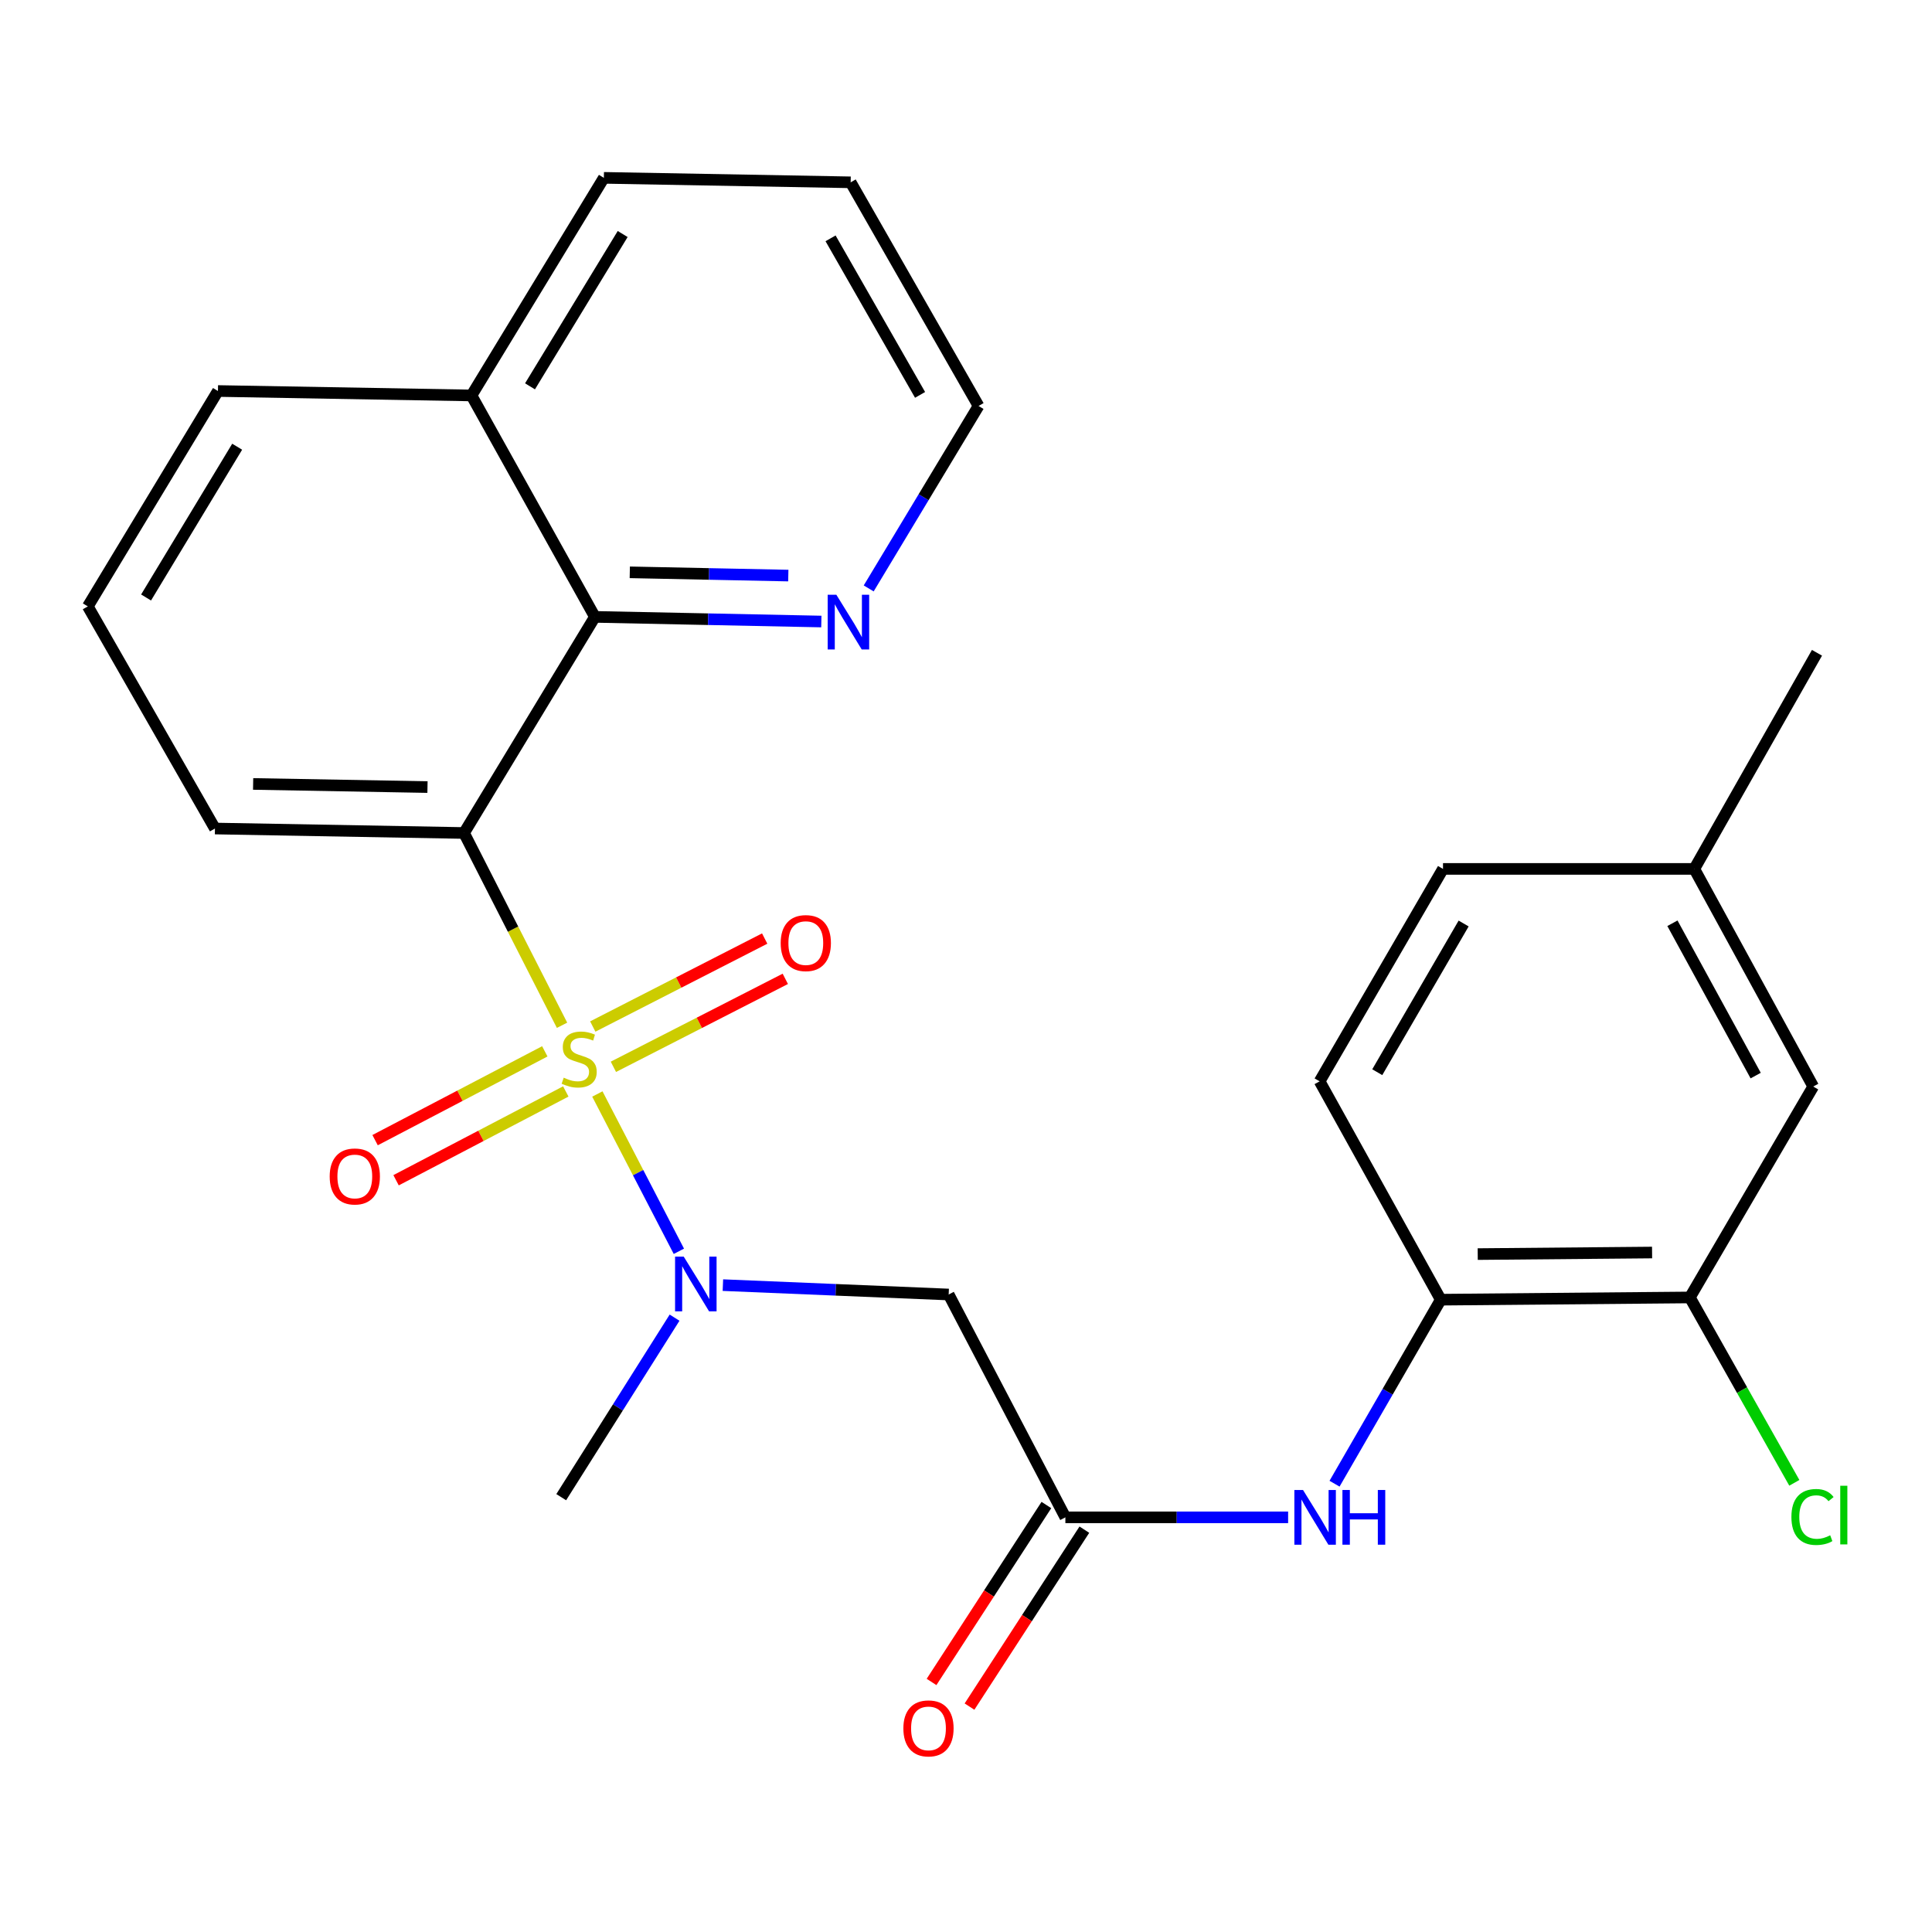<?xml version='1.0' encoding='iso-8859-1'?>
<svg version='1.1' baseProfile='full'
              xmlns='http://www.w3.org/2000/svg'
                      xmlns:rdkit='http://www.rdkit.org/xml'
                      xmlns:xlink='http://www.w3.org/1999/xlink'
                  xml:space='preserve'
width='1000px' height='1000px' viewBox='0 0 1000 1000'>
<!-- END OF HEADER -->
<rect style='opacity:1.0;fill:#FFFFFF;stroke:none' width='1000' height='1000' x='0' y='0'> </rect>
<path class='bond-0' d='M 290.911,530.685 L 265.547,480.922' style='fill:none;fill-rule:evenodd;stroke:#CCCC00;stroke-width:6px;stroke-linecap:butt;stroke-linejoin:miter;stroke-opacity:1' />
<path class='bond-0' d='M 265.547,480.922 L 240.184,431.159' style='fill:none;fill-rule:evenodd;stroke:#000000;stroke-width:6px;stroke-linecap:butt;stroke-linejoin:miter;stroke-opacity:1' />
<path class='bond-1' d='M 309.191,566.246 L 330.287,606.956' style='fill:none;fill-rule:evenodd;stroke:#CCCC00;stroke-width:6px;stroke-linecap:butt;stroke-linejoin:miter;stroke-opacity:1' />
<path class='bond-1' d='M 330.287,606.956 L 351.383,647.666' style='fill:none;fill-rule:evenodd;stroke:#0000FF;stroke-width:6px;stroke-linecap:butt;stroke-linejoin:miter;stroke-opacity:1' />
<path class='bond-7' d='M 317.49,552.181 L 361.981,529.415' style='fill:none;fill-rule:evenodd;stroke:#CCCC00;stroke-width:6px;stroke-linecap:butt;stroke-linejoin:miter;stroke-opacity:1' />
<path class='bond-7' d='M 361.981,529.415 L 406.473,506.648' style='fill:none;fill-rule:evenodd;stroke:#FF0000;stroke-width:6px;stroke-linecap:butt;stroke-linejoin:miter;stroke-opacity:1' />
<path class='bond-7' d='M 306.818,531.326 L 351.309,508.56' style='fill:none;fill-rule:evenodd;stroke:#CCCC00;stroke-width:6px;stroke-linecap:butt;stroke-linejoin:miter;stroke-opacity:1' />
<path class='bond-7' d='M 351.309,508.56 L 395.801,485.793' style='fill:none;fill-rule:evenodd;stroke:#FF0000;stroke-width:6px;stroke-linecap:butt;stroke-linejoin:miter;stroke-opacity:1' />
<path class='bond-8' d='M 281.992,544.173 L 238.069,567.156' style='fill:none;fill-rule:evenodd;stroke:#CCCC00;stroke-width:6px;stroke-linecap:butt;stroke-linejoin:miter;stroke-opacity:1' />
<path class='bond-8' d='M 238.069,567.156 L 194.145,590.14' style='fill:none;fill-rule:evenodd;stroke:#FF0000;stroke-width:6px;stroke-linecap:butt;stroke-linejoin:miter;stroke-opacity:1' />
<path class='bond-8' d='M 292.854,564.93 L 248.93,587.913' style='fill:none;fill-rule:evenodd;stroke:#CCCC00;stroke-width:6px;stroke-linecap:butt;stroke-linejoin:miter;stroke-opacity:1' />
<path class='bond-8' d='M 248.93,587.913 L 205.006,610.897' style='fill:none;fill-rule:evenodd;stroke:#FF0000;stroke-width:6px;stroke-linecap:butt;stroke-linejoin:miter;stroke-opacity:1' />
<path class='bond-2' d='M 240.184,431.159 L 307.914,319.296' style='fill:none;fill-rule:evenodd;stroke:#000000;stroke-width:6px;stroke-linecap:butt;stroke-linejoin:miter;stroke-opacity:1' />
<path class='bond-15' d='M 240.184,431.159 L 111.258,428.843' style='fill:none;fill-rule:evenodd;stroke:#000000;stroke-width:6px;stroke-linecap:butt;stroke-linejoin:miter;stroke-opacity:1' />
<path class='bond-15' d='M 221.266,407.389 L 131.018,405.767' style='fill:none;fill-rule:evenodd;stroke:#000000;stroke-width:6px;stroke-linecap:butt;stroke-linejoin:miter;stroke-opacity:1' />
<path class='bond-3' d='M 374.171,665.178 L 432.603,667.607' style='fill:none;fill-rule:evenodd;stroke:#0000FF;stroke-width:6px;stroke-linecap:butt;stroke-linejoin:miter;stroke-opacity:1' />
<path class='bond-3' d='M 432.603,667.607 L 491.034,670.036' style='fill:none;fill-rule:evenodd;stroke:#000000;stroke-width:6px;stroke-linecap:butt;stroke-linejoin:miter;stroke-opacity:1' />
<path class='bond-19' d='M 349.156,682.018 L 319.821,728.477' style='fill:none;fill-rule:evenodd;stroke:#0000FF;stroke-width:6px;stroke-linecap:butt;stroke-linejoin:miter;stroke-opacity:1' />
<path class='bond-19' d='M 319.821,728.477 L 290.487,774.936' style='fill:none;fill-rule:evenodd;stroke:#000000;stroke-width:6px;stroke-linecap:butt;stroke-linejoin:miter;stroke-opacity:1' />
<path class='bond-10' d='M 307.914,319.296 L 366.518,320.499' style='fill:none;fill-rule:evenodd;stroke:#000000;stroke-width:6px;stroke-linecap:butt;stroke-linejoin:miter;stroke-opacity:1' />
<path class='bond-10' d='M 366.518,320.499 L 425.122,321.702' style='fill:none;fill-rule:evenodd;stroke:#0000FF;stroke-width:6px;stroke-linecap:butt;stroke-linejoin:miter;stroke-opacity:1' />
<path class='bond-10' d='M 325.976,296.235 L 366.999,297.077' style='fill:none;fill-rule:evenodd;stroke:#000000;stroke-width:6px;stroke-linecap:butt;stroke-linejoin:miter;stroke-opacity:1' />
<path class='bond-10' d='M 366.999,297.077 L 408.022,297.919' style='fill:none;fill-rule:evenodd;stroke:#0000FF;stroke-width:6px;stroke-linecap:butt;stroke-linejoin:miter;stroke-opacity:1' />
<path class='bond-14' d='M 307.914,319.296 L 244.037,204.686' style='fill:none;fill-rule:evenodd;stroke:#000000;stroke-width:6px;stroke-linecap:butt;stroke-linejoin:miter;stroke-opacity:1' />
<path class='bond-4' d='M 491.034,670.036 L 551.437,785.374' style='fill:none;fill-rule:evenodd;stroke:#000000;stroke-width:6px;stroke-linecap:butt;stroke-linejoin:miter;stroke-opacity:1' />
<path class='bond-5' d='M 551.437,785.374 L 609.083,785.374' style='fill:none;fill-rule:evenodd;stroke:#000000;stroke-width:6px;stroke-linecap:butt;stroke-linejoin:miter;stroke-opacity:1' />
<path class='bond-5' d='M 609.083,785.374 L 666.73,785.374' style='fill:none;fill-rule:evenodd;stroke:#0000FF;stroke-width:6px;stroke-linecap:butt;stroke-linejoin:miter;stroke-opacity:1' />
<path class='bond-11' d='M 541.612,778.997 L 511.888,824.788' style='fill:none;fill-rule:evenodd;stroke:#000000;stroke-width:6px;stroke-linecap:butt;stroke-linejoin:miter;stroke-opacity:1' />
<path class='bond-11' d='M 511.888,824.788 L 482.165,870.58' style='fill:none;fill-rule:evenodd;stroke:#FF0000;stroke-width:6px;stroke-linecap:butt;stroke-linejoin:miter;stroke-opacity:1' />
<path class='bond-11' d='M 561.262,791.752 L 531.539,837.543' style='fill:none;fill-rule:evenodd;stroke:#000000;stroke-width:6px;stroke-linecap:butt;stroke-linejoin:miter;stroke-opacity:1' />
<path class='bond-11' d='M 531.539,837.543 L 501.815,883.335' style='fill:none;fill-rule:evenodd;stroke:#FF0000;stroke-width:6px;stroke-linecap:butt;stroke-linejoin:miter;stroke-opacity:1' />
<path class='bond-6' d='M 690.753,767.962 L 718.245,720.34' style='fill:none;fill-rule:evenodd;stroke:#0000FF;stroke-width:6px;stroke-linecap:butt;stroke-linejoin:miter;stroke-opacity:1' />
<path class='bond-6' d='M 718.245,720.34 L 745.737,672.717' style='fill:none;fill-rule:evenodd;stroke:#000000;stroke-width:6px;stroke-linecap:butt;stroke-linejoin:miter;stroke-opacity:1' />
<path class='bond-9' d='M 745.737,672.717 L 874.663,671.559' style='fill:none;fill-rule:evenodd;stroke:#000000;stroke-width:6px;stroke-linecap:butt;stroke-linejoin:miter;stroke-opacity:1' />
<path class='bond-9' d='M 764.865,649.117 L 855.114,648.306' style='fill:none;fill-rule:evenodd;stroke:#000000;stroke-width:6px;stroke-linecap:butt;stroke-linejoin:miter;stroke-opacity:1' />
<path class='bond-13' d='M 745.737,672.717 L 683.031,559.695' style='fill:none;fill-rule:evenodd;stroke:#000000;stroke-width:6px;stroke-linecap:butt;stroke-linejoin:miter;stroke-opacity:1' />
<path class='bond-12' d='M 874.663,671.559 L 938.527,562.389' style='fill:none;fill-rule:evenodd;stroke:#000000;stroke-width:6px;stroke-linecap:butt;stroke-linejoin:miter;stroke-opacity:1' />
<path class='bond-16' d='M 874.663,671.559 L 901.702,719.534' style='fill:none;fill-rule:evenodd;stroke:#000000;stroke-width:6px;stroke-linecap:butt;stroke-linejoin:miter;stroke-opacity:1' />
<path class='bond-16' d='M 901.702,719.534 L 928.742,767.51' style='fill:none;fill-rule:evenodd;stroke:#00CC00;stroke-width:6px;stroke-linecap:butt;stroke-linejoin:miter;stroke-opacity:1' />
<path class='bond-21' d='M 449.635,304.566 L 478.066,257.346' style='fill:none;fill-rule:evenodd;stroke:#0000FF;stroke-width:6px;stroke-linecap:butt;stroke-linejoin:miter;stroke-opacity:1' />
<path class='bond-21' d='M 478.066,257.346 L 506.496,210.126' style='fill:none;fill-rule:evenodd;stroke:#000000;stroke-width:6px;stroke-linecap:butt;stroke-linejoin:miter;stroke-opacity:1' />
<path class='bond-28' d='M 938.527,562.389 L 876.967,449.745' style='fill:none;fill-rule:evenodd;stroke:#000000;stroke-width:6px;stroke-linecap:butt;stroke-linejoin:miter;stroke-opacity:1' />
<path class='bond-28' d='M 908.736,556.727 L 865.643,477.876' style='fill:none;fill-rule:evenodd;stroke:#000000;stroke-width:6px;stroke-linecap:butt;stroke-linejoin:miter;stroke-opacity:1' />
<path class='bond-18' d='M 683.031,559.695 L 746.895,449.745' style='fill:none;fill-rule:evenodd;stroke:#000000;stroke-width:6px;stroke-linecap:butt;stroke-linejoin:miter;stroke-opacity:1' />
<path class='bond-18' d='M 712.868,554.969 L 757.573,478.004' style='fill:none;fill-rule:evenodd;stroke:#000000;stroke-width:6px;stroke-linecap:butt;stroke-linejoin:miter;stroke-opacity:1' />
<path class='bond-23' d='M 244.037,204.686 L 312.56,92.055' style='fill:none;fill-rule:evenodd;stroke:#000000;stroke-width:6px;stroke-linecap:butt;stroke-linejoin:miter;stroke-opacity:1' />
<path class='bond-23' d='M 274.329,199.968 L 322.296,121.126' style='fill:none;fill-rule:evenodd;stroke:#000000;stroke-width:6px;stroke-linecap:butt;stroke-linejoin:miter;stroke-opacity:1' />
<path class='bond-26' d='M 244.037,204.686 L 112.807,202.383' style='fill:none;fill-rule:evenodd;stroke:#000000;stroke-width:6px;stroke-linecap:butt;stroke-linejoin:miter;stroke-opacity:1' />
<path class='bond-20' d='M 111.258,428.843 L 45.455,313.869' style='fill:none;fill-rule:evenodd;stroke:#000000;stroke-width:6px;stroke-linecap:butt;stroke-linejoin:miter;stroke-opacity:1' />
<path class='bond-17' d='M 876.967,449.745 L 746.895,449.745' style='fill:none;fill-rule:evenodd;stroke:#000000;stroke-width:6px;stroke-linecap:butt;stroke-linejoin:miter;stroke-opacity:1' />
<path class='bond-24' d='M 876.967,449.745 L 940.467,337.881' style='fill:none;fill-rule:evenodd;stroke:#000000;stroke-width:6px;stroke-linecap:butt;stroke-linejoin:miter;stroke-opacity:1' />
<path class='bond-22' d='M 45.455,313.869 L 112.807,202.383' style='fill:none;fill-rule:evenodd;stroke:#000000;stroke-width:6px;stroke-linecap:butt;stroke-linejoin:miter;stroke-opacity:1' />
<path class='bond-22' d='M 75.609,309.26 L 122.756,231.219' style='fill:none;fill-rule:evenodd;stroke:#000000;stroke-width:6px;stroke-linecap:butt;stroke-linejoin:miter;stroke-opacity:1' />
<path class='bond-27' d='M 506.496,210.126 L 440.302,94.371' style='fill:none;fill-rule:evenodd;stroke:#000000;stroke-width:6px;stroke-linecap:butt;stroke-linejoin:miter;stroke-opacity:1' />
<path class='bond-27' d='M 476.23,204.393 L 429.895,123.364' style='fill:none;fill-rule:evenodd;stroke:#000000;stroke-width:6px;stroke-linecap:butt;stroke-linejoin:miter;stroke-opacity:1' />
<path class='bond-25' d='M 312.56,92.055 L 440.302,94.371' style='fill:none;fill-rule:evenodd;stroke:#000000;stroke-width:6px;stroke-linecap:butt;stroke-linejoin:miter;stroke-opacity:1' />
<path  class='atom-0' d='M 291.78 557.806
Q 292.1 557.926, 293.42 558.486
Q 294.74 559.046, 296.18 559.406
Q 297.66 559.726, 299.1 559.726
Q 301.78 559.726, 303.34 558.446
Q 304.9 557.126, 304.9 554.846
Q 304.9 553.286, 304.1 552.326
Q 303.34 551.366, 302.14 550.846
Q 300.94 550.326, 298.94 549.726
Q 296.42 548.966, 294.9 548.246
Q 293.42 547.526, 292.34 546.006
Q 291.3 544.486, 291.3 541.926
Q 291.3 538.366, 293.7 536.166
Q 296.14 533.966, 300.94 533.966
Q 304.22 533.966, 307.94 535.526
L 307.02 538.606
Q 303.62 537.206, 301.06 537.206
Q 298.3 537.206, 296.78 538.366
Q 295.26 539.486, 295.3 541.446
Q 295.3 542.966, 296.06 543.886
Q 296.86 544.806, 297.98 545.326
Q 299.14 545.846, 301.06 546.446
Q 303.62 547.246, 305.14 548.046
Q 306.66 548.846, 307.74 550.486
Q 308.86 552.086, 308.86 554.846
Q 308.86 558.766, 306.22 560.886
Q 303.62 562.966, 299.26 562.966
Q 296.74 562.966, 294.82 562.406
Q 292.94 561.886, 290.7 560.966
L 291.78 557.806
' fill='#CCCC00'/>
<path  class='atom-2' d='M 353.896 650.436
L 363.176 665.436
Q 364.096 666.916, 365.576 669.596
Q 367.056 672.276, 367.136 672.436
L 367.136 650.436
L 370.896 650.436
L 370.896 678.756
L 367.016 678.756
L 357.056 662.356
Q 355.896 660.436, 354.656 658.236
Q 353.456 656.036, 353.096 655.356
L 353.096 678.756
L 349.416 678.756
L 349.416 650.436
L 353.896 650.436
' fill='#0000FF'/>
<path  class='atom-6' d='M 674.441 771.214
L 683.721 786.214
Q 684.641 787.694, 686.121 790.374
Q 687.601 793.054, 687.681 793.214
L 687.681 771.214
L 691.441 771.214
L 691.441 799.534
L 687.561 799.534
L 677.601 783.134
Q 676.441 781.214, 675.201 779.014
Q 674.001 776.814, 673.641 776.134
L 673.641 799.534
L 669.961 799.534
L 669.961 771.214
L 674.441 771.214
' fill='#0000FF'/>
<path  class='atom-6' d='M 694.841 771.214
L 698.681 771.214
L 698.681 783.254
L 713.161 783.254
L 713.161 771.214
L 717.001 771.214
L 717.001 799.534
L 713.161 799.534
L 713.161 786.454
L 698.681 786.454
L 698.681 799.534
L 694.841 799.534
L 694.841 771.214
' fill='#0000FF'/>
<path  class='atom-8' d='M 404.083 488.141
Q 404.083 481.341, 407.443 477.541
Q 410.803 473.741, 417.083 473.741
Q 423.363 473.741, 426.723 477.541
Q 430.083 481.341, 430.083 488.141
Q 430.083 495.021, 426.683 498.941
Q 423.283 502.821, 417.083 502.821
Q 410.843 502.821, 407.443 498.941
Q 404.083 495.061, 404.083 488.141
M 417.083 499.621
Q 421.403 499.621, 423.723 496.741
Q 426.083 493.821, 426.083 488.141
Q 426.083 482.581, 423.723 479.781
Q 421.403 476.941, 417.083 476.941
Q 412.763 476.941, 410.403 479.741
Q 408.083 482.541, 408.083 488.141
Q 408.083 493.861, 410.403 496.741
Q 412.763 499.621, 417.083 499.621
' fill='#FF0000'/>
<path  class='atom-9' d='M 170.647 608.932
Q 170.647 602.132, 174.007 598.332
Q 177.367 594.532, 183.647 594.532
Q 189.927 594.532, 193.287 598.332
Q 196.647 602.132, 196.647 608.932
Q 196.647 615.812, 193.247 619.732
Q 189.847 623.612, 183.647 623.612
Q 177.407 623.612, 174.007 619.732
Q 170.647 615.852, 170.647 608.932
M 183.647 620.412
Q 187.967 620.412, 190.287 617.532
Q 192.647 614.612, 192.647 608.932
Q 192.647 603.372, 190.287 600.572
Q 187.967 597.732, 183.647 597.732
Q 179.327 597.732, 176.967 600.532
Q 174.647 603.332, 174.647 608.932
Q 174.647 614.652, 176.967 617.532
Q 179.327 620.412, 183.647 620.412
' fill='#FF0000'/>
<path  class='atom-11' d='M 432.884 307.83
L 442.164 322.83
Q 443.084 324.31, 444.564 326.99
Q 446.044 329.67, 446.124 329.83
L 446.124 307.83
L 449.884 307.83
L 449.884 336.15
L 446.004 336.15
L 436.044 319.75
Q 434.884 317.83, 433.644 315.63
Q 432.444 313.43, 432.084 312.75
L 432.084 336.15
L 428.404 336.15
L 428.404 307.83
L 432.884 307.83
' fill='#0000FF'/>
<path  class='atom-12' d='M 467.583 894.611
Q 467.583 887.811, 470.943 884.011
Q 474.303 880.211, 480.583 880.211
Q 486.863 880.211, 490.223 884.011
Q 493.583 887.811, 493.583 894.611
Q 493.583 901.491, 490.183 905.411
Q 486.783 909.291, 480.583 909.291
Q 474.343 909.291, 470.943 905.411
Q 467.583 901.531, 467.583 894.611
M 480.583 906.091
Q 484.903 906.091, 487.223 903.211
Q 489.583 900.291, 489.583 894.611
Q 489.583 889.051, 487.223 886.251
Q 484.903 883.411, 480.583 883.411
Q 476.263 883.411, 473.903 886.211
Q 471.583 889.011, 471.583 894.611
Q 471.583 900.331, 473.903 903.211
Q 476.263 906.091, 480.583 906.091
' fill='#FF0000'/>
<path  class='atom-17' d='M 927.23 785.183
Q 927.23 778.143, 930.51 774.463
Q 933.83 770.743, 940.11 770.743
Q 945.95 770.743, 949.07 774.863
L 946.43 777.023
Q 944.15 774.023, 940.11 774.023
Q 935.83 774.023, 933.55 776.903
Q 931.31 779.743, 931.31 785.183
Q 931.31 790.783, 933.63 793.663
Q 935.99 796.543, 940.55 796.543
Q 943.67 796.543, 947.31 794.663
L 948.43 797.663
Q 946.95 798.623, 944.71 799.183
Q 942.47 799.743, 939.99 799.743
Q 933.83 799.743, 930.51 795.983
Q 927.23 792.223, 927.23 785.183
' fill='#00CC00'/>
<path  class='atom-17' d='M 952.51 769.023
L 956.19 769.023
L 956.19 799.383
L 952.51 799.383
L 952.51 769.023
' fill='#00CC00'/>
</svg>
